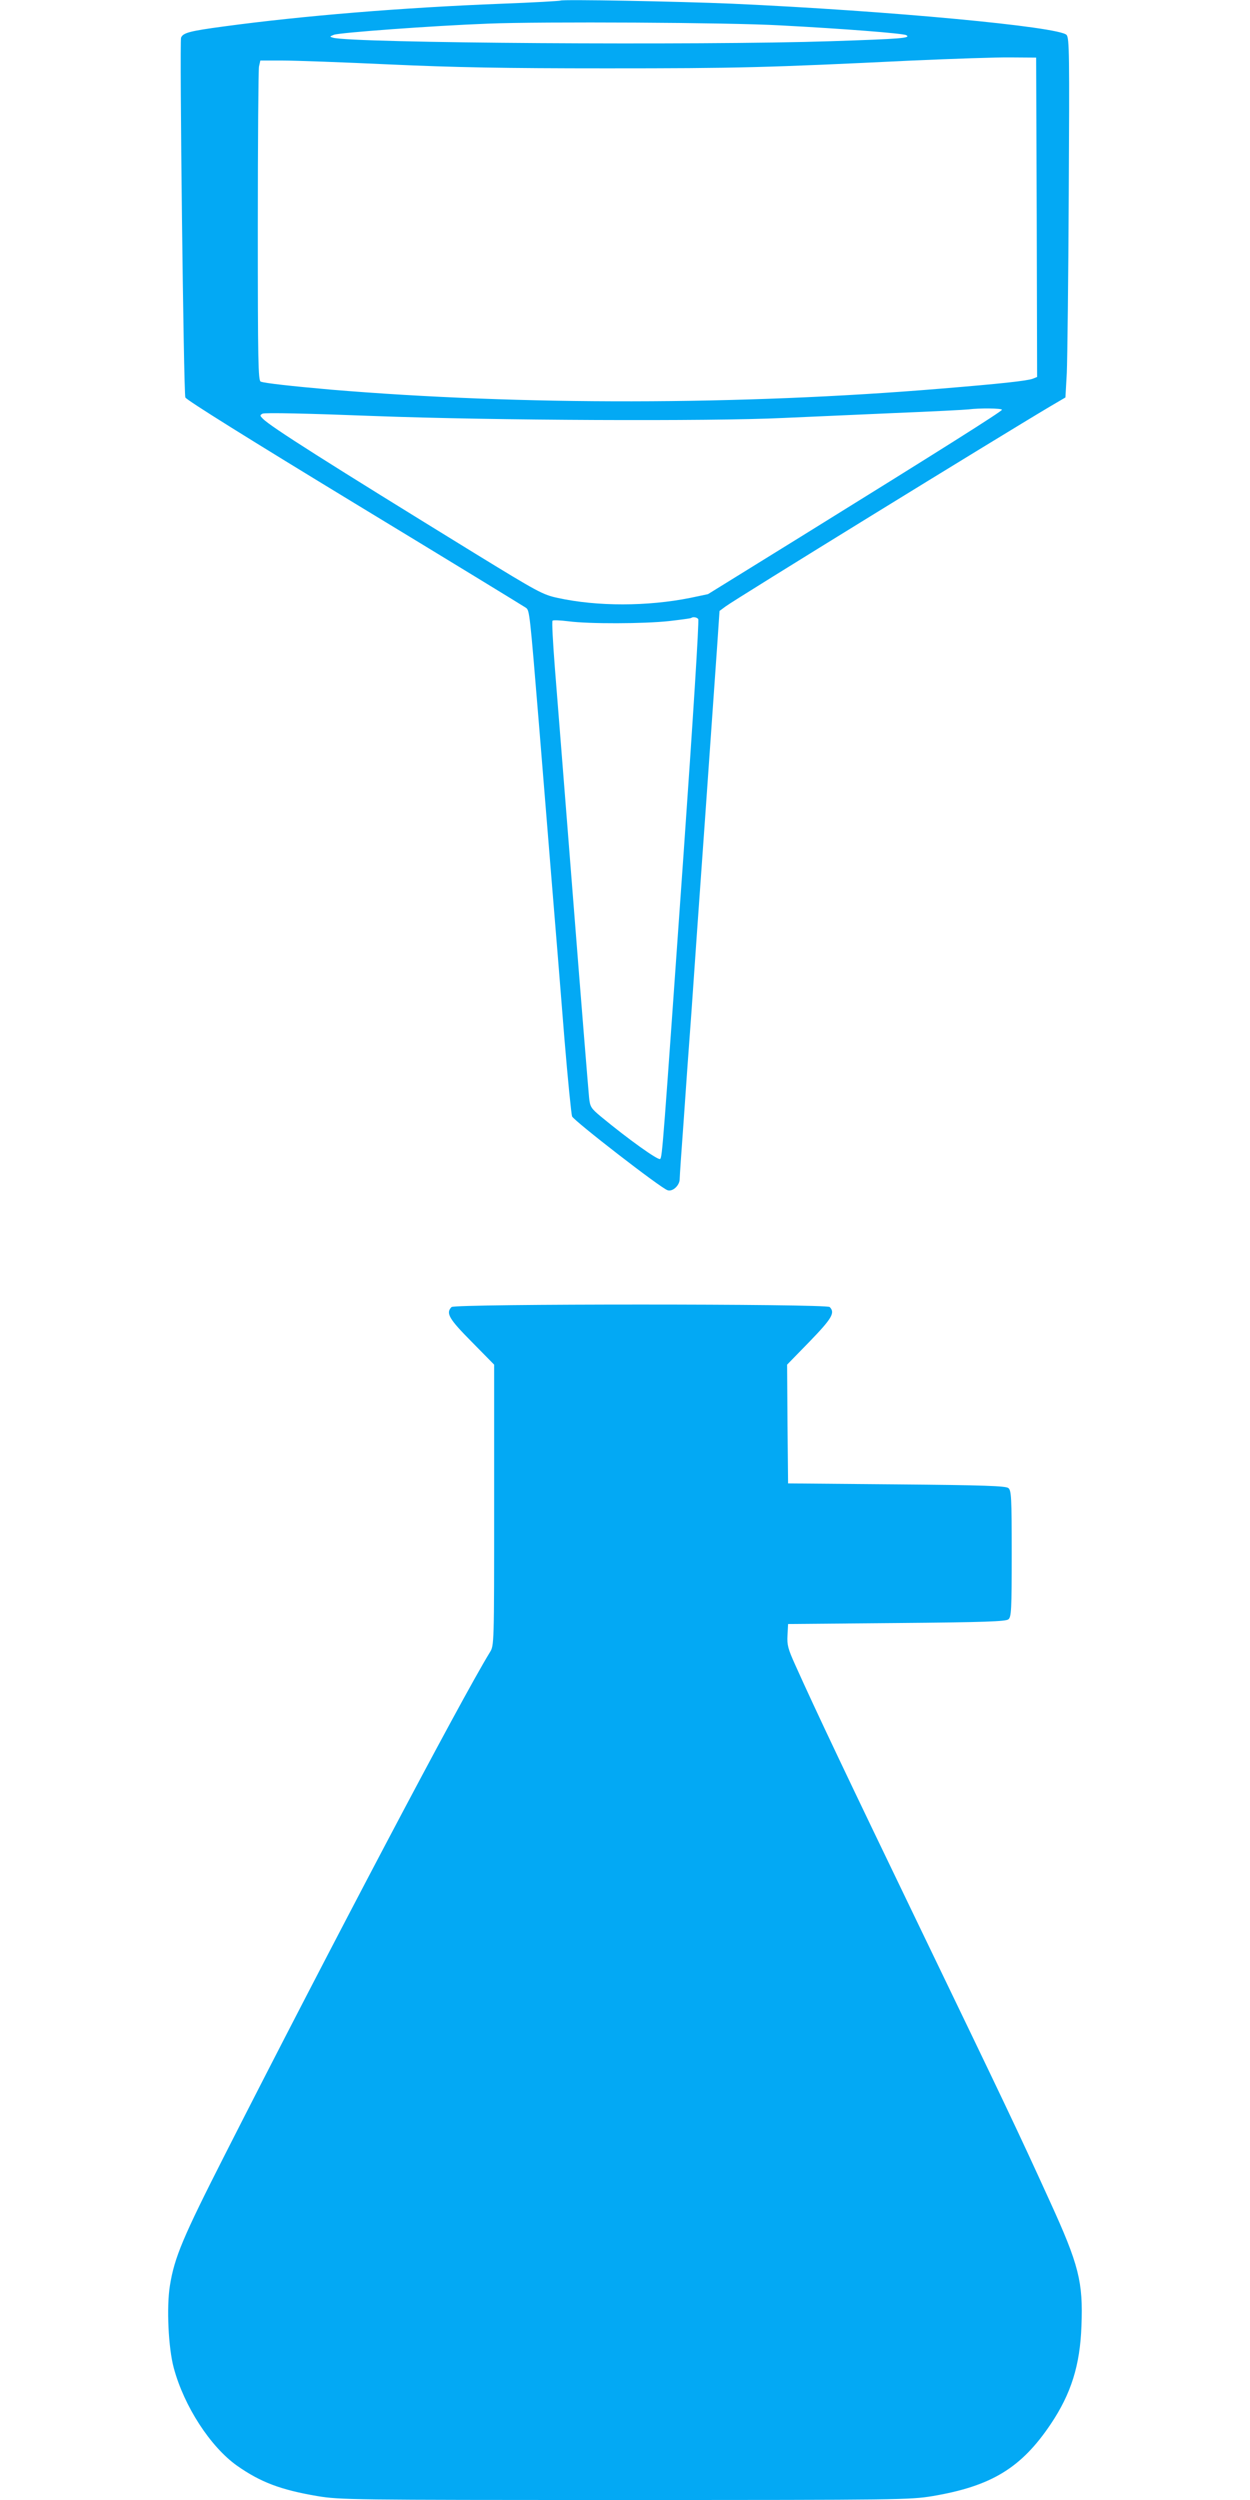 <?xml version="1.0" standalone="no"?>
<!DOCTYPE svg PUBLIC "-//W3C//DTD SVG 20010904//EN"
 "http://www.w3.org/TR/2001/REC-SVG-20010904/DTD/svg10.dtd">
<svg version="1.0" xmlns="http://www.w3.org/2000/svg"
 width="640pt" height="1280pt" viewBox="0 0 640 1280"
 preserveAspectRatio="xMidYMid meet">
<g transform="translate(0,1280) scale(0.1,-0.1)"
fill="#03a9f4" stroke="none">
<path d="M2870 12797 c-3 -2 -138 -10 -300 -16 -514 -20 -1021 -62 -1421 -116
-179 -24 -212 -33 -222 -58 -8 -22 13 -1820 22 -1842 5 -13 339 -221 867 -542
473 -287 867 -528 877 -535 18 -14 19 -17 67 -603 11 -137 38 -470 60 -740 22
-269 54 -659 70 -865 17 -206 35 -385 39 -396 10 -23 455 -368 489 -378 26 -9
62 25 62 57 0 13 9 145 20 293 10 148 28 400 40 559 11 160 42 607 70 995 27
388 55 785 62 884 l12 178 31 23 c46 35 1397 867 1665 1026 l75 44 7 125 c3
69 8 482 10 918 4 714 3 796 -11 813 -36 42 -913 124 -1711 160 -282 12 -873
23 -880 16z m1125 -127 c324 -17 629 -41 645 -50 26 -15 -23 -19 -385 -31
-668 -22 -2458 -10 -2550 18 -18 5 -18 6 5 15 31 11 501 46 790 57 273 11
1232 6 1495 -9z m1313 -983 l2 -817 -22 -9 c-29 -11 -168 -26 -473 -51 -1022
-85 -2150 -86 -3120 -5 -204 18 -338 33 -360 41 -13 5 -15 100 -15 794 0 433
3 802 6 819 l7 31 116 0 c64 0 310 -9 546 -20 331 -15 586 -20 1110 -20 671 0
825 4 1565 40 206 9 434 17 505 16 l130 -1 3 -818z m-178 -985 c0 -8 -317
-208 -1030 -650 l-475 -294 -90 -19 c-219 -44 -477 -45 -681 0 -75 16 -102 31
-420 226 -759 467 -1048 650 -1088 691 -16 16 -16 18 -2 26 10 6 237 1 570
-12 611 -23 1719 -28 2096 -10 113 5 367 16 565 25 198 8 371 17 385 19 53 7
170 6 170 -2z m-1555 -1072 c5 -8 -27 -515 -75 -1200 -106 -1506 -109 -1553
-120 -1564 -9 -9 -163 101 -302 216 -53 44 -57 51 -62 100 -3 29 -40 483 -81
1008 -41 525 -84 1061 -94 1190 -10 129 -16 238 -12 242 3 4 40 2 81 -3 106
-14 385 -13 515 1 61 7 112 14 114 16 8 7 30 4 36 -6z"/>
<path d="M2312 6108 c-31 -31 -13 -61 103 -178 l115 -117 0 -719 c0 -718 0
-719 -22 -754 -150 -245 -819 -1514 -1356 -2571 -216 -425 -259 -527 -282
-671 -18 -110 -8 -321 20 -423 53 -196 187 -402 323 -499 121 -85 224 -124
412 -156 116 -19 164 -20 1575 -20 1411 0 1459 1 1575 20 301 51 454 144 605
369 104 155 150 301 157 502 9 226 -13 313 -162 639 -168 369 -229 496 -660
1390 -379 786 -534 1112 -644 1357 -36 80 -42 101 -39 150 l3 58 556 5 c451 4
559 8 572 19 15 12 17 48 17 336 0 288 -2 324 -17 336 -13 11 -121 15 -572 19
l-556 5 -3 304 -2 304 115 118 c115 119 132 148 103 177 -17 17 -1919 17
-1936 0z"/>
</g>
</svg>
